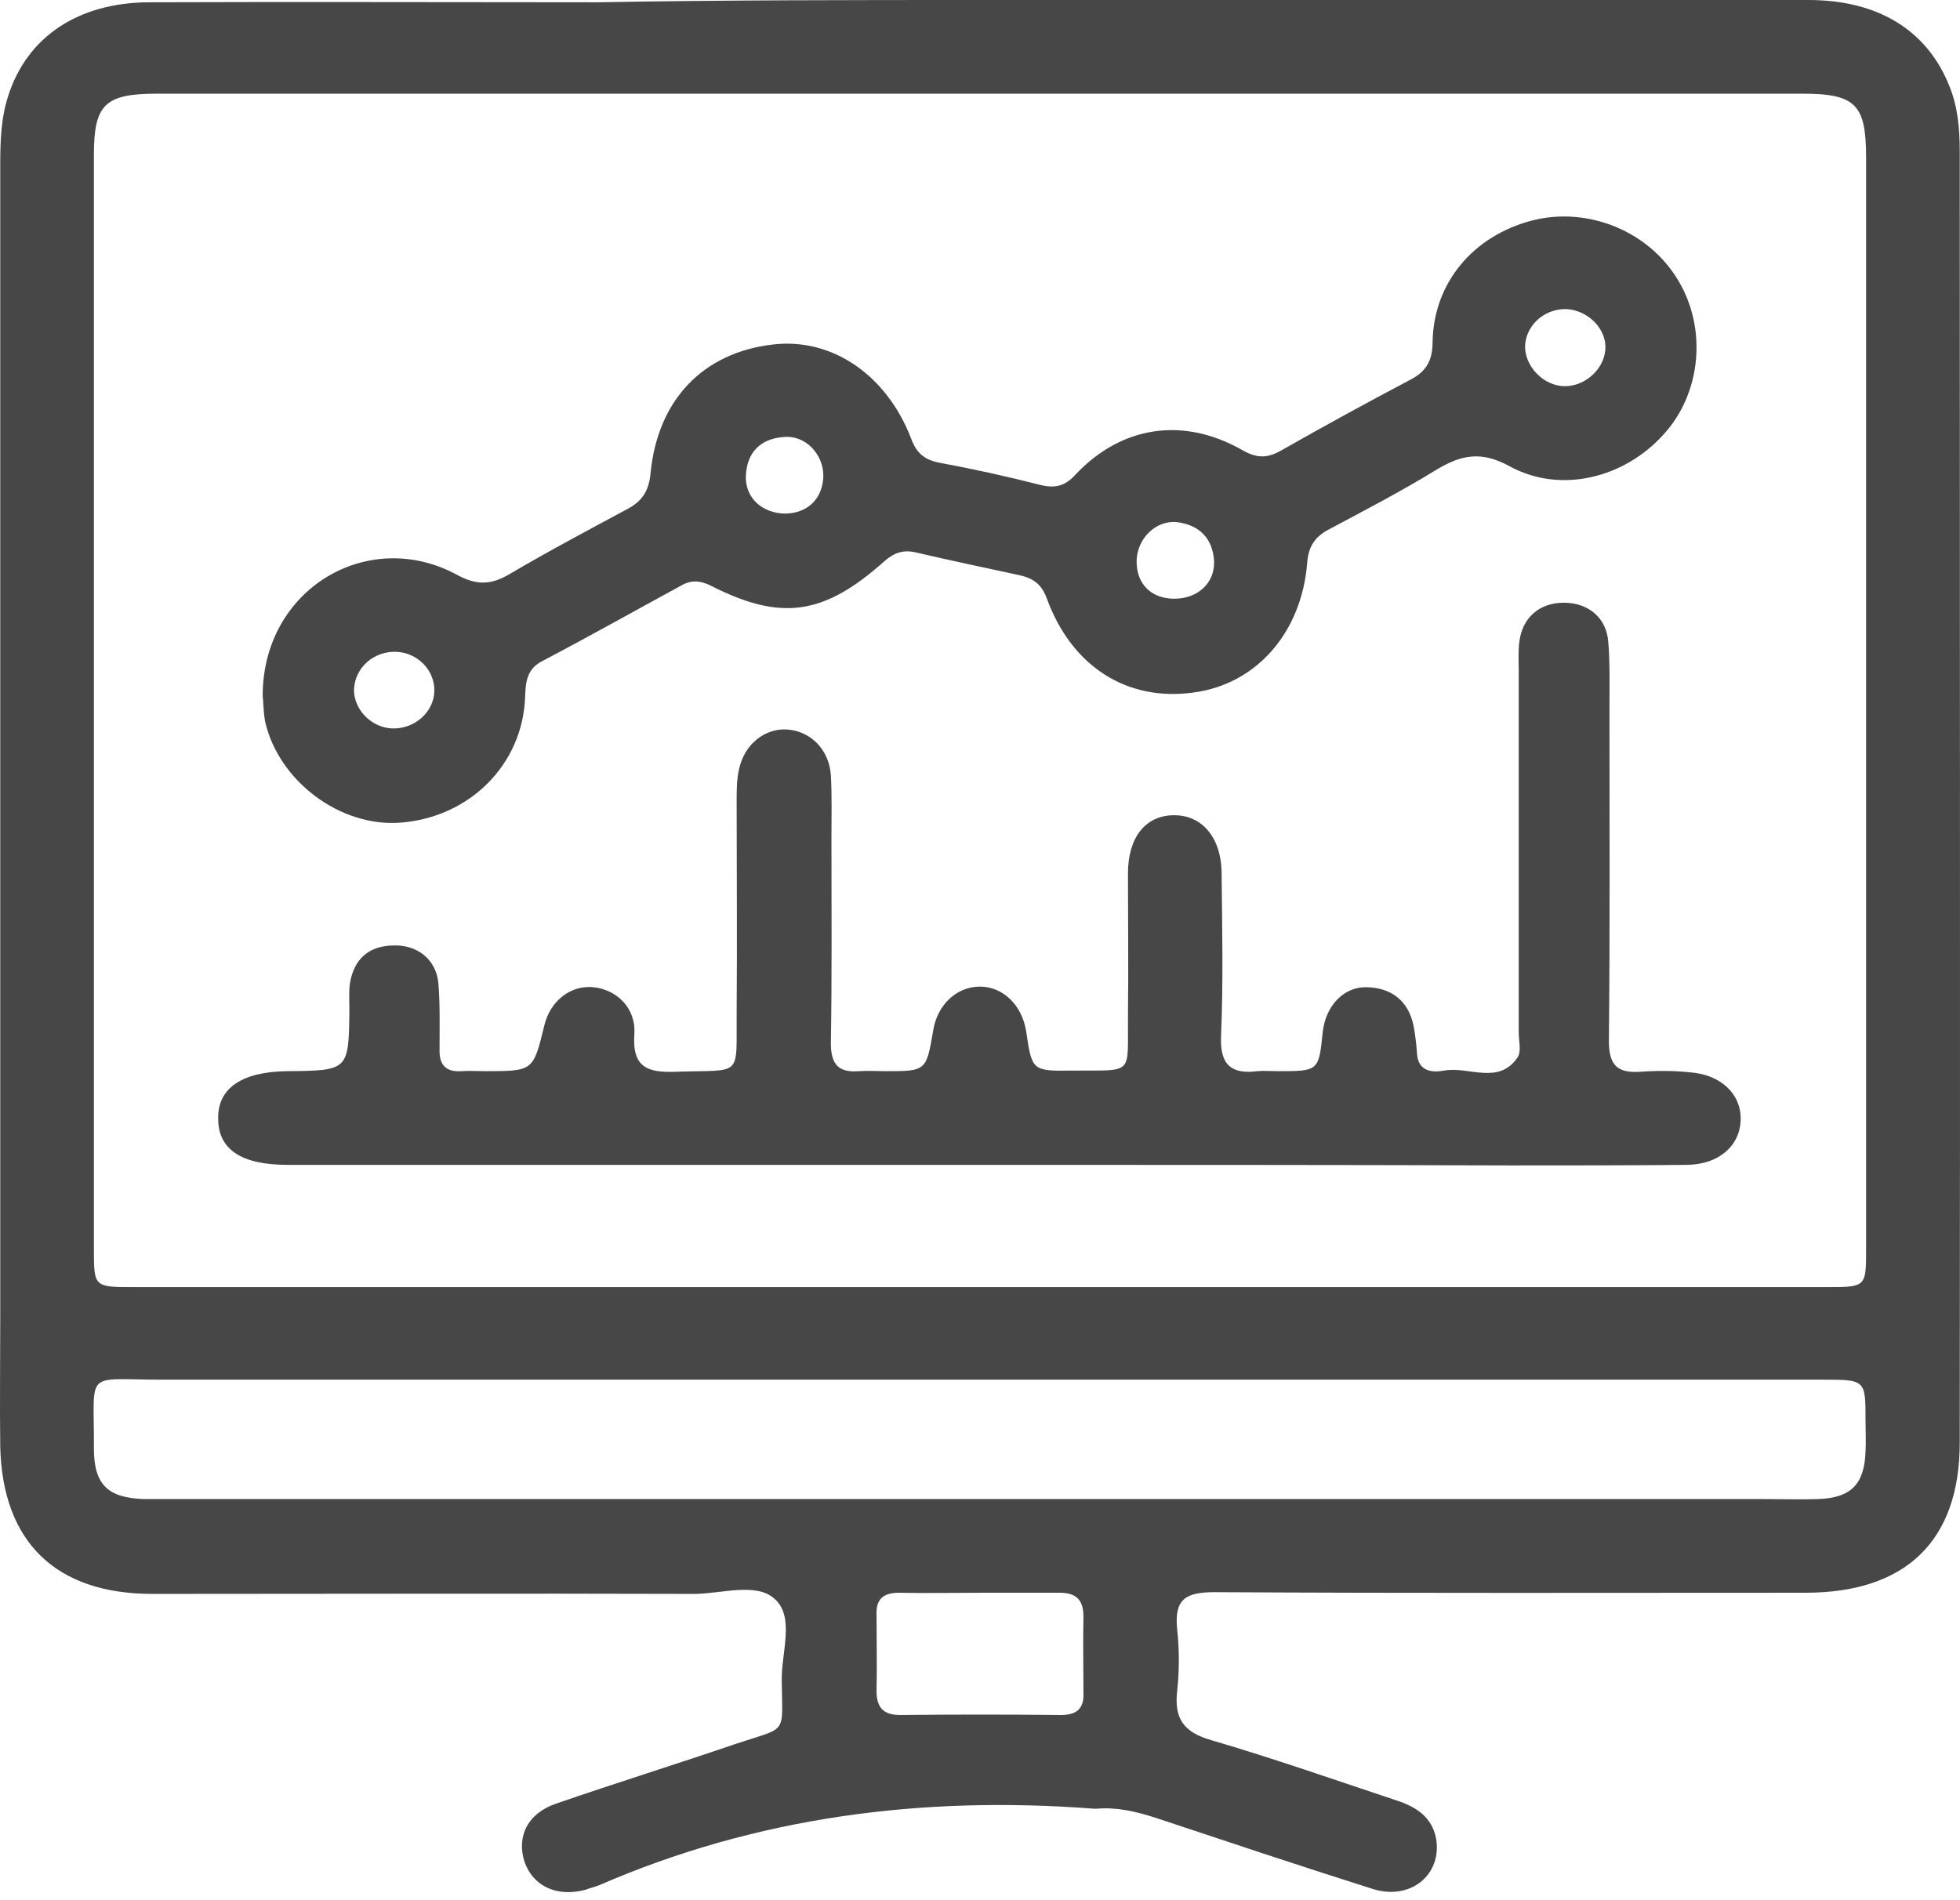 <?xml version="1.0" encoding="UTF-8"?> <svg xmlns="http://www.w3.org/2000/svg" width="164" height="159" viewBox="0 0 164 159" fill="none"> <path d="M82.097 0C105.167 0 128.237 0 151.307 0C157.207 0 161.318 2.582 163.156 7.315C163.833 9.037 163.979 10.853 163.979 12.718C163.979 48.721 164.027 84.723 163.979 120.726C163.979 128.997 159.432 133.3 151.065 133.3C134.573 133.3 118.129 133.348 101.636 133.252C99.218 133.252 98.251 133.826 98.493 136.312C98.686 138.034 98.686 139.803 98.493 141.572C98.251 143.819 99.024 144.966 101.346 145.636C106.569 147.166 111.744 148.983 116.919 150.704C118.515 151.23 119.821 152.09 120.16 153.86C120.692 156.919 117.984 159.119 114.791 158.067C108.746 156.155 102.748 154.146 96.703 152.138C95.058 151.612 93.463 151.23 91.77 151.373C91.673 151.373 91.625 151.373 91.528 151.373C77.212 150.274 63.331 152.043 50.128 157.78C49.741 157.924 49.354 158.019 48.967 158.163C46.597 158.784 44.614 157.876 43.888 155.82C43.211 153.716 44.13 151.756 46.548 150.943C51.53 149.222 56.608 147.644 61.638 145.923C65.943 144.488 65.459 145.253 65.411 140.663C65.362 138.321 66.523 135.356 64.831 133.826C63.283 132.392 60.381 133.396 58.059 133.396C42.969 133.348 27.831 133.396 12.742 133.396C4.665 133.396 0.215 129.045 0.021 121.108C-0.027 117.522 0.021 113.936 0.021 110.398C0.021 78.221 0.021 46.043 0.021 13.866C0.021 11.857 0.07 9.897 0.699 7.985C2.295 3.06 6.551 0.239 12.403 0.191C24.929 0.143 37.504 0.191 50.031 0.191C60.719 0 71.408 0 82.097 0ZM81.903 107.721C105.554 107.721 129.156 107.721 152.806 107.721C156.143 107.721 156.143 107.721 156.143 104.517C156.143 74.061 156.143 43.653 156.143 13.196C156.143 8.75 155.273 7.841 150.823 7.841C104.925 7.841 59.027 7.841 13.128 7.841C8.776 7.841 7.857 8.75 7.857 12.957C7.857 43.461 7.857 73.965 7.857 104.517C7.857 107.721 7.857 107.721 11.242 107.721C34.796 107.721 58.35 107.721 81.903 107.721ZM82 115.466C59.172 115.466 36.343 115.466 13.515 115.466C6.938 115.466 7.905 114.558 7.857 121.204C7.857 124.264 9.017 125.363 12.064 125.459C12.935 125.459 13.854 125.459 14.724 125.459C58.978 125.459 103.281 125.459 147.534 125.459C149.082 125.459 150.581 125.507 152.129 125.459C154.886 125.363 155.998 124.216 156.095 121.491C156.143 120.63 156.095 119.722 156.095 118.861C156.095 115.514 156.095 115.466 152.613 115.466C129.107 115.466 105.554 115.466 82 115.466ZM82.193 133.3C79.872 133.3 77.55 133.348 75.229 133.3C73.923 133.3 73.294 133.826 73.343 135.117C73.343 137.269 73.391 139.372 73.343 141.524C73.343 142.911 73.923 143.532 75.326 143.532C79.824 143.484 84.273 143.484 88.771 143.532C90.077 143.532 90.706 143.006 90.657 141.715C90.657 139.564 90.609 137.46 90.657 135.308C90.657 133.922 90.077 133.3 88.674 133.3C86.498 133.3 84.37 133.3 82.193 133.3Z" fill="#333333" fill-opacity="0.9"></path> <path d="M81.951 97.489C62.654 97.489 43.356 97.489 24.059 97.489C20.189 97.489 18.255 96.198 18.255 93.616C18.206 91.082 20.238 89.696 24.01 89.648C29.185 89.6 29.185 89.6 29.234 84.436C29.234 83.719 29.185 83.002 29.282 82.285C29.621 80.277 30.83 79.177 32.861 79.129C34.892 79.034 36.489 80.277 36.682 82.285C36.827 84.102 36.779 85.918 36.779 87.783C36.73 89.074 37.262 89.743 38.617 89.648C39.245 89.6 39.922 89.648 40.551 89.648C44.614 89.648 44.614 89.648 45.533 85.871C46.016 83.767 47.758 82.428 49.644 82.62C51.578 82.811 53.223 84.341 53.078 86.54C52.884 89.361 54.19 89.791 56.608 89.696C62.219 89.504 61.59 90.269 61.638 84.675C61.687 78.794 61.638 72.914 61.638 67.033C61.638 66.172 61.638 65.264 61.832 64.403C62.267 62.299 64.008 60.913 65.894 61.056C67.829 61.2 69.376 62.73 69.522 64.881C69.618 66.602 69.57 68.371 69.57 70.141C69.57 75.878 69.618 81.568 69.522 87.305C69.522 89.074 70.15 89.791 71.892 89.648C72.617 89.6 73.343 89.648 74.068 89.648C77.502 89.648 77.502 89.648 78.082 86.253C78.421 84.102 80.017 82.62 81.903 82.572C83.886 82.524 85.53 84.102 85.869 86.349C86.353 89.6 86.353 89.648 89.738 89.6C94.962 89.552 94.333 90.078 94.381 85.01C94.43 81.042 94.381 77.073 94.381 73.105C94.381 70.093 95.832 68.276 98.154 68.228C100.572 68.18 102.216 70.093 102.216 73.153C102.265 77.695 102.361 82.237 102.168 86.731C102.071 89.074 102.99 89.935 105.215 89.648C105.747 89.6 106.327 89.648 106.908 89.648C110.342 89.648 110.342 89.648 110.68 86.349C110.922 84.197 112.421 82.572 114.356 82.62C116.436 82.667 117.838 83.767 118.273 85.823C118.419 86.588 118.515 87.401 118.564 88.166C118.66 89.648 119.773 89.791 120.837 89.6C122.868 89.218 125.383 90.843 126.979 88.5C127.318 87.974 127.076 87.114 127.076 86.397C127.076 76.308 127.076 66.22 127.076 56.132C127.076 55.319 127.028 54.554 127.124 53.741C127.366 51.685 128.817 50.442 130.848 50.442C132.88 50.442 134.427 51.685 134.572 53.741C134.718 55.558 134.669 57.375 134.669 59.239C134.669 68.515 134.718 77.838 134.621 87.114C134.621 89.122 135.298 89.839 137.281 89.696C138.635 89.6 140.038 89.6 141.392 89.743C144.004 89.935 145.696 91.56 145.648 93.712C145.6 95.863 143.858 97.441 141.198 97.489C136.314 97.537 131.38 97.537 126.495 97.537C111.696 97.489 96.848 97.489 81.951 97.489Z" fill="#333333" fill-opacity="0.9"></path> <path d="M21.979 58.235C21.979 49.294 30.782 44.083 38.23 48.099C39.874 49.008 41.083 48.96 42.631 48.051C45.871 46.139 49.209 44.37 52.497 42.601C53.755 41.931 54.287 41.071 54.432 39.636C55.012 33.468 58.833 29.5 64.685 28.831C69.57 28.257 74.165 31.317 76.245 36.72C76.68 37.915 77.357 38.489 78.614 38.728C81.468 39.254 84.273 39.875 87.078 40.593C88.287 40.879 89.11 40.688 89.98 39.732C93.849 35.62 99.024 34.855 103.958 37.676C105.215 38.393 106.086 38.345 107.246 37.676C110.777 35.668 114.356 33.708 117.983 31.795C119.386 31.078 119.87 30.122 119.87 28.592C119.966 23.667 123.255 19.746 128.188 18.456C132.831 17.26 137.958 19.316 140.425 23.476C142.843 27.492 142.359 32.895 139.216 36.337C135.927 40.019 130.558 41.358 126.302 39.015C123.932 37.724 122.288 38.059 120.208 39.302C117.258 41.118 114.211 42.696 111.164 44.322C110.003 44.943 109.471 45.756 109.375 47.143C108.891 52.976 105.118 57.231 99.943 57.948C94.333 58.761 89.642 55.797 87.562 50.011C87.127 48.864 86.401 48.386 85.337 48.147C82.435 47.525 79.533 46.904 76.631 46.234C75.616 45.995 74.842 46.234 74.02 46.952C68.941 51.494 65.362 52.02 59.462 49.008C58.591 48.577 57.818 48.529 56.995 49.008C53.126 51.111 49.305 53.263 45.388 55.319C44.082 55.988 43.985 57.04 43.937 58.331C43.743 63.973 39.294 68.419 33.49 68.85C28.46 69.232 23.285 65.359 22.173 60.339C22.027 59.431 22.027 58.522 21.979 58.235ZM130.945 32.321C132.735 32.321 134.379 30.743 134.331 28.974C134.282 27.349 132.735 25.914 130.994 25.866C129.204 25.866 127.705 27.205 127.608 28.926C127.56 30.648 129.156 32.321 130.945 32.321ZM36.343 57.853C36.392 56.132 34.989 54.649 33.2 54.554C31.314 54.458 29.718 55.845 29.621 57.661C29.572 59.335 31.023 60.865 32.764 60.961C34.651 61.056 36.295 59.622 36.343 57.853ZM98.154 50.107C100.137 50.155 101.636 48.864 101.588 46.999C101.491 45.087 100.379 43.939 98.492 43.7C96.703 43.509 95.155 45.087 95.107 46.904C95.058 48.816 96.267 50.059 98.154 50.107ZM68.893 39.828C68.893 38.011 67.394 36.385 65.556 36.576C63.621 36.72 62.509 37.867 62.412 39.78C62.315 41.644 63.766 42.983 65.749 42.983C67.635 42.935 68.845 41.692 68.893 39.828Z" fill="#333333" fill-opacity="0.9"></path> </svg> 
